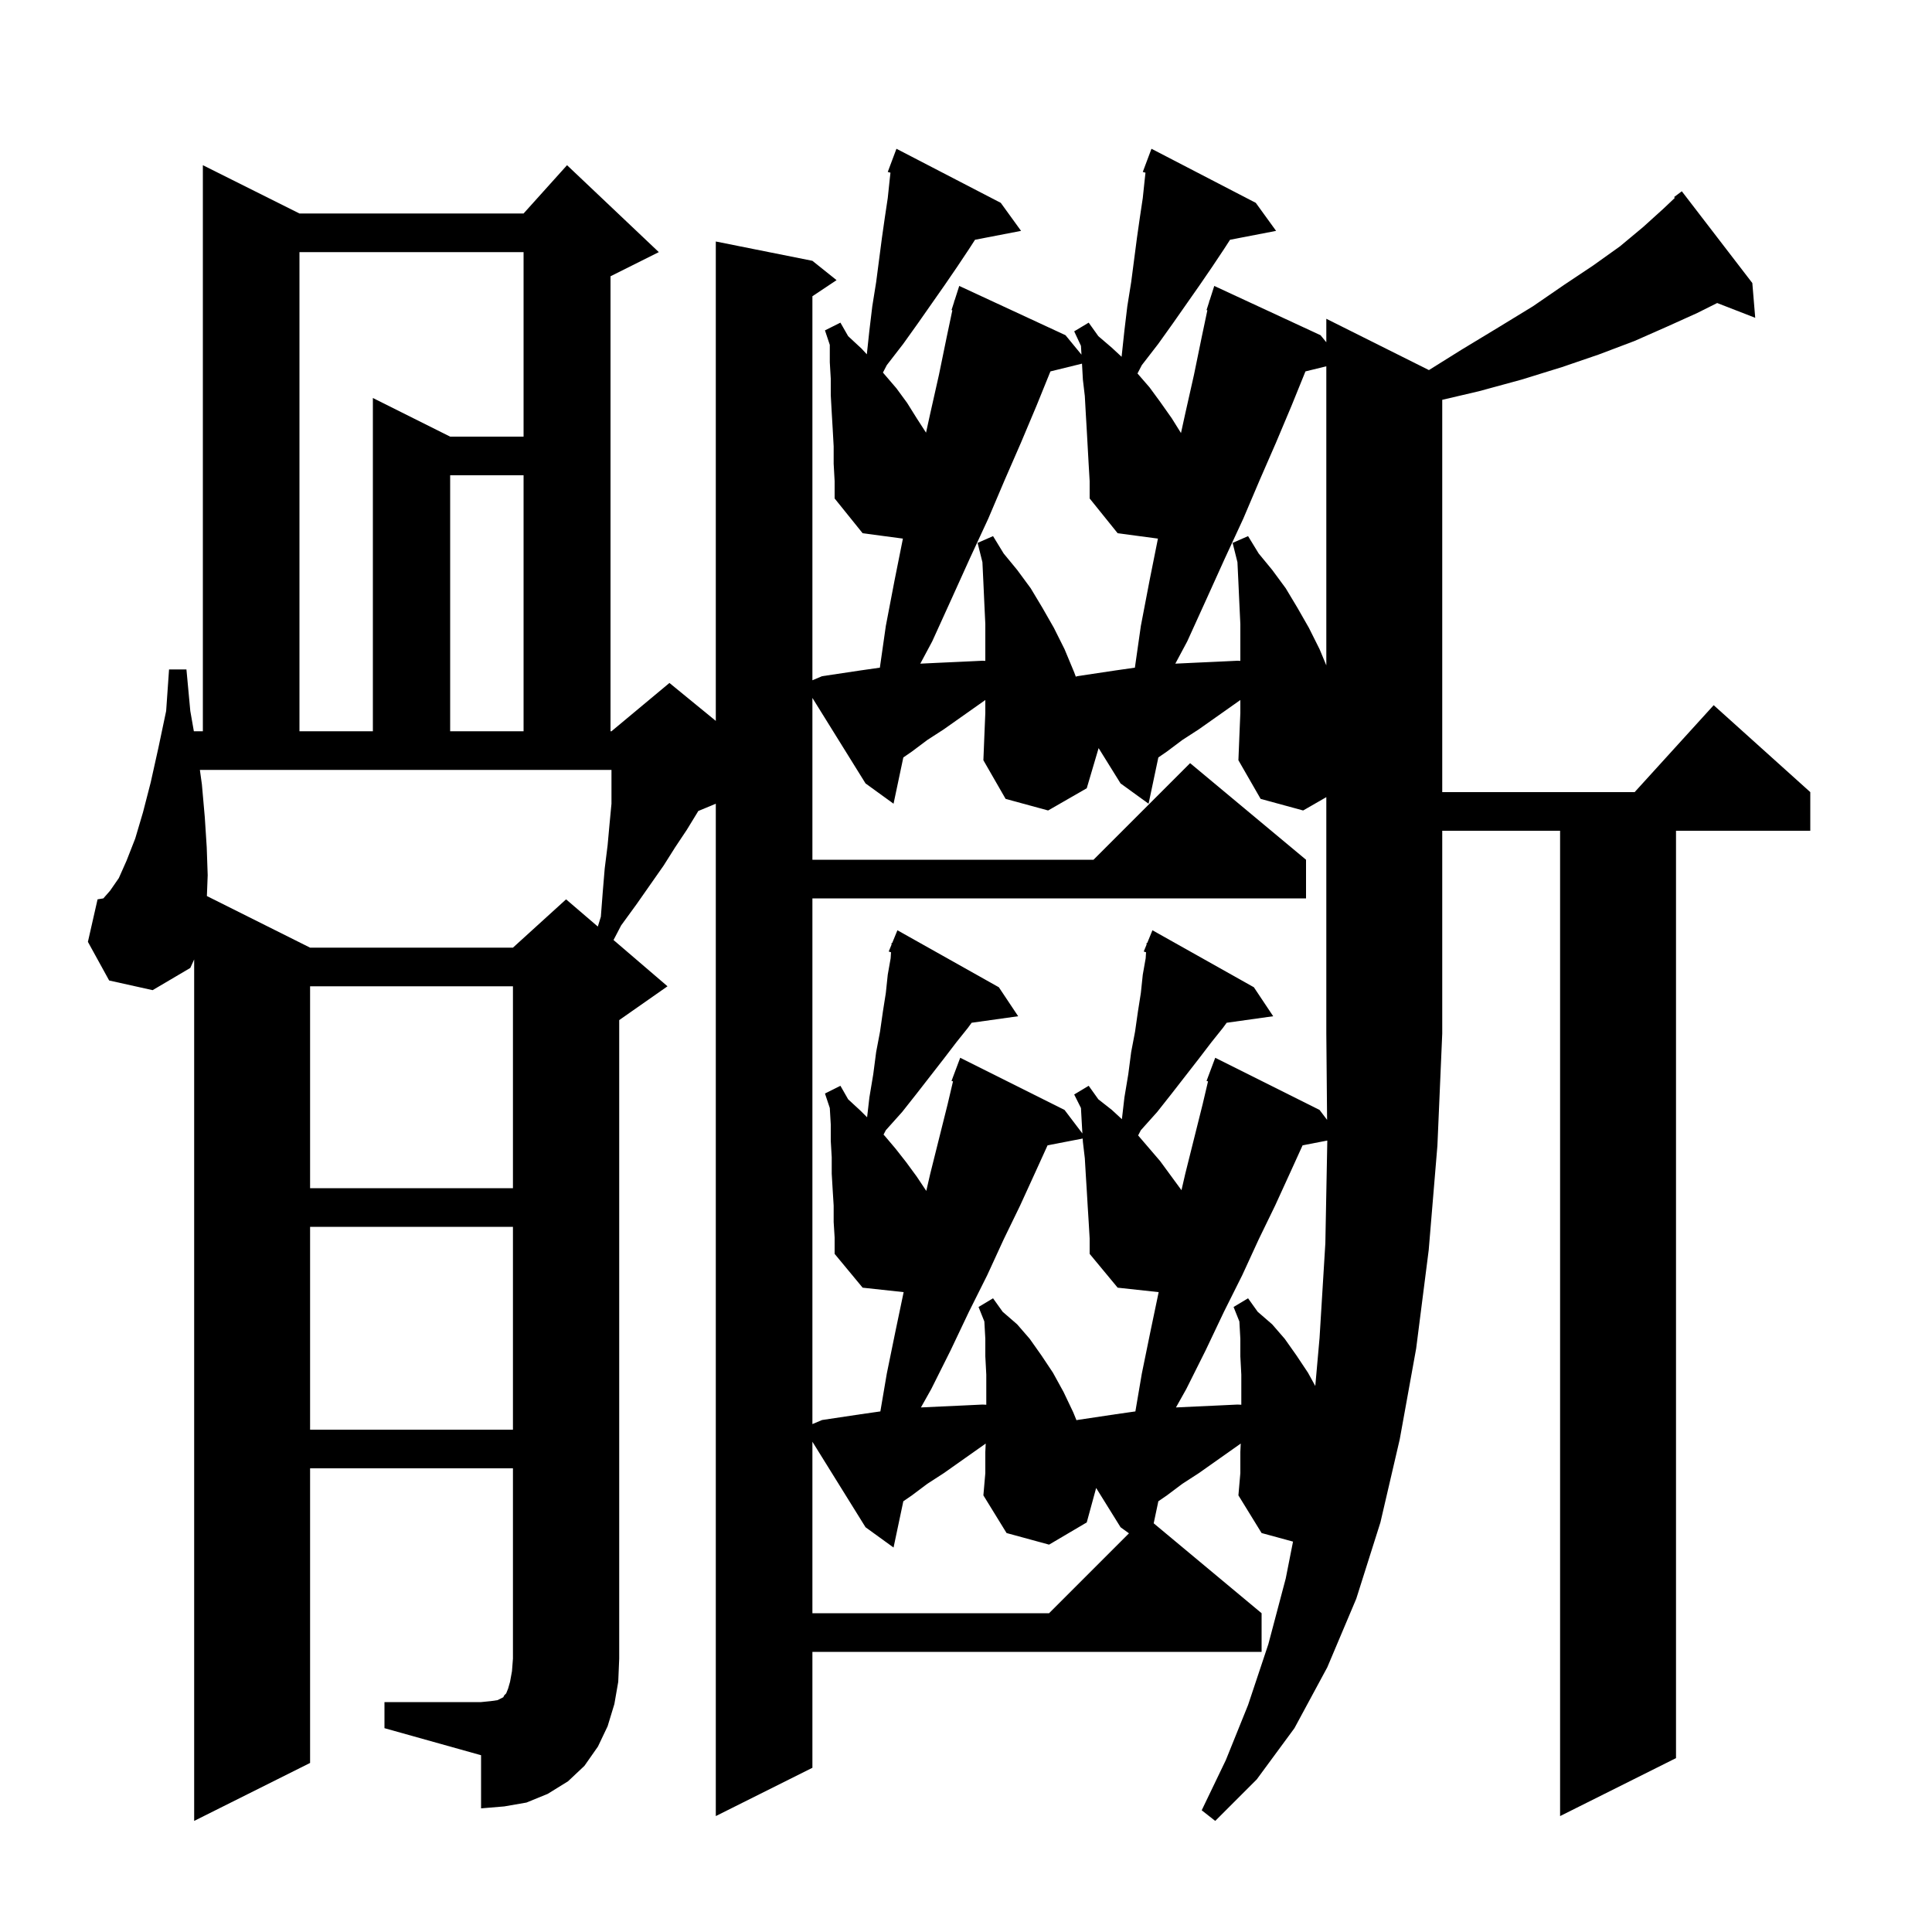 <svg xmlns="http://www.w3.org/2000/svg" xmlns:xlink="http://www.w3.org/1999/xlink" version="1.1" baseProfile="full" viewBox="0 0 200 200" width="200" height="200"><g fill="currentColor"><path d="M 112.5 157.6 L 108.6 159.9 L 104.2 158.7 L 101.8 154.8 L 102.0 152.5 L 102.0 150.3 L 102.041 149.436 L 97.7 152.5 L 96.0 153.6 L 94.4 154.8 L 93.512 155.411 L 92.5 160.2 L 89.6 158.1 L 84.1 149.248 L 84.1 167.0 L 108.6 167.0 L 116.87 158.73 L 116.0 158.1 L 113.473 154.033 Z M 32.1 127.0 L 32.1 148.0 L 53.1 148.0 L 53.1 127.0 Z M 112.7 126.5 L 112.6 124.9 L 112.5 123.2 L 112.4 121.6 L 112.3 119.9 L 112.1 118.2 L 112.08 117.862 L 108.444 118.563 L 107.2 121.3 L 105.6 124.8 L 103.9 128.3 L 102.2 132.0 L 100.3 135.8 L 98.4 139.8 L 96.4 143.8 L 95.335 145.698 L 97.4 145.6 L 99.6 145.5 L 101.7 145.4 L 102.1 145.418 L 102.1 142.3 L 102.0 140.4 L 102.0 138.6 L 101.9 136.8 L 101.3 135.3 L 102.8 134.4 L 103.8 135.8 L 105.3 137.1 L 106.6 138.6 L 107.8 140.3 L 109.0 142.1 L 110.1 144.1 L 111.1 146.2 L 111.438 147.026 L 111.5 147.0 L 115.5 146.4 L 117.535 146.109 L 118.2 142.2 L 119.1 137.8 L 119.945 133.761 L 115.7 133.3 L 112.8 129.8 L 112.8 128.2 Z M 134.844 118.563 L 133.6 121.3 L 132.0 124.8 L 130.3 128.3 L 128.6 132.0 L 126.7 135.8 L 124.8 139.8 L 122.8 143.8 L 121.735 145.698 L 123.8 145.6 L 126.0 145.5 L 128.1 145.4 L 128.5 145.418 L 128.5 142.3 L 128.4 140.4 L 128.4 138.6 L 128.3 136.8 L 127.7 135.3 L 129.2 134.4 L 130.2 135.8 L 131.7 137.1 L 133.0 138.6 L 134.2 140.3 L 135.4 142.1 L 136.158 143.477 L 136.6 138.5 L 137.2 128.7 L 137.4 118.2 L 137.399 118.07 Z M 32.1 102.1 L 32.1 123.0 L 53.1 123.0 L 53.1 102.1 Z M 20.692 79.7 L 20.9 81.2 L 21.2 84.6 L 21.4 87.7 L 21.5 90.6 L 21.417 92.758 L 32.1 98.1 L 53.1 98.1 L 58.6 93.1 L 61.887 95.917 L 62.2 94.9 L 62.4 92.3 L 62.6 89.9 L 62.9 87.5 L 63.1 85.3 L 63.3 83.2 L 63.3 79.7 Z M 31.0 26.1 L 31.0 75.7 L 38.6 75.7 L 38.6 41.2 L 46.6 45.2 L 54.2 45.2 L 54.2 26.1 Z M 46.6 49.2 L 46.6 75.7 L 54.2 75.7 L 54.2 49.2 Z M 135.14 38.448 L 133.7 42.0 L 132.1 45.8 L 130.4 49.7 L 128.7 53.7 L 126.8 57.8 L 124.9 62.0 L 122.9 66.4 L 121.668 68.703 L 121.7 68.7 L 123.8 68.6 L 126.0 68.5 L 128.1 68.4 L 128.4 68.414 L 128.4 64.6 L 128.3 62.5 L 128.2 60.3 L 128.1 58.2 L 127.6 56.2 L 129.2 55.5 L 130.3 57.3 L 131.7 59.0 L 133.1 60.9 L 134.3 62.9 L 135.5 65.0 L 136.6 67.2 L 137.3 68.88 L 137.3 37.918 Z M 91.135 146.109 L 91.8 142.2 L 92.7 137.8 L 93.545 133.761 L 89.3 133.3 L 86.4 129.8 L 86.4 128.1 L 86.3 126.5 L 86.3 124.8 L 86.2 123.2 L 86.1 121.5 L 86.1 119.8 L 86.0 118.1 L 86.0 116.4 L 85.9 114.7 L 85.4 113.2 L 87.0 112.4 L 87.8 113.8 L 89.1 115.0 L 89.762 115.662 L 90.0 113.6 L 90.4 111.2 L 90.7 108.9 L 91.1 106.8 L 91.4 104.7 L 91.7 102.8 L 91.9 100.9 L 92.2 99.2 L 92.239 98.578 L 92.0 98.5 L 92.288 97.797 L 92.3 97.6 L 92.358 97.624 L 92.9 96.3 L 103.4 102.2 L 105.4 105.2 L 100.584 105.876 L 100.2 106.4 L 99.0 107.9 L 97.7 109.6 L 94.9 113.2 L 93.4 115.1 L 91.7 117.0 L 91.464 117.453 L 91.6 117.6 L 92.7 118.9 L 93.8 120.3 L 94.9 121.8 L 95.889 123.283 L 96.3 121.5 L 98.1 114.3 L 98.655 111.94 L 98.5 111.9 L 99.4 109.5 L 110.2 114.9 L 112.049 117.338 L 112.0 116.5 L 111.9 114.7 L 111.2 113.3 L 112.7 112.4 L 113.7 113.8 L 115.1 114.9 L 116.139 115.859 L 116.4 113.6 L 116.8 111.2 L 117.1 108.9 L 117.5 106.8 L 117.8 104.7 L 118.1 102.8 L 118.3 100.9 L 118.6 99.2 L 118.639 98.578 L 118.4 98.5 L 118.688 97.797 L 118.7 97.6 L 118.758 97.624 L 119.3 96.3 L 129.8 102.2 L 131.8 105.2 L 126.984 105.876 L 126.6 106.4 L 125.4 107.9 L 124.1 109.6 L 121.3 113.2 L 119.8 115.1 L 118.1 117.0 L 117.819 117.539 L 120.1 120.2 L 122.3 123.2 L 122.306 123.209 L 122.7 121.5 L 124.5 114.3 L 125.055 111.94 L 124.9 111.9 L 125.8 109.5 L 136.6 114.9 L 137.38 115.928 L 137.3 107.0 L 137.3 82.52 L 134.9 83.9 L 130.5 82.7 L 128.2 78.7 L 128.3 76.2 L 128.4 73.8 L 128.4 72.465 L 124.1 75.5 L 122.4 76.6 L 120.8 77.8 L 119.912 78.411 L 118.9 83.2 L 116.0 81.1 L 113.728 77.444 L 112.5 81.6 L 108.5 83.9 L 104.1 82.7 L 101.8 78.7 L 101.9 76.2 L 102.0 73.8 L 102.0 72.465 L 97.7 75.5 L 96.0 76.6 L 94.4 77.8 L 93.512 78.411 L 92.5 83.2 L 89.6 81.1 L 84.1 72.248 L 84.1 89.0 L 113.2 89.0 L 123.2 79.0 L 135.2 89.0 L 135.2 93.0 L 84.1 93.0 L 84.1 147.421 L 85.1 147.0 L 89.1 146.4 Z M 112.7 48.1 L 112.5 44.5 L 112.4 42.8 L 112.3 41.0 L 112.1 39.3 L 112.008 37.645 L 108.74 38.448 L 107.3 42.0 L 105.7 45.8 L 104.0 49.7 L 102.3 53.7 L 100.4 57.8 L 98.5 62.0 L 96.5 66.4 L 95.268 68.703 L 95.3 68.7 L 97.4 68.6 L 99.6 68.5 L 101.7 68.4 L 102.0 68.414 L 102.0 64.6 L 101.9 62.5 L 101.8 60.3 L 101.7 58.2 L 101.2 56.2 L 102.8 55.5 L 103.9 57.3 L 105.3 59.0 L 106.7 60.9 L 107.9 62.9 L 109.1 65.0 L 110.2 67.2 L 111.2 69.6 L 111.37 70.055 L 111.5 70.0 L 115.5 69.4 L 117.483 69.117 L 118.1 64.8 L 119.0 60.1 L 119.869 55.756 L 115.7 55.2 L 112.8 51.6 L 112.8 49.8 Z M 86.3 48.0 L 86.3 46.2 L 86.2 44.4 L 86.1 42.7 L 86.0 40.9 L 86.0 39.2 L 85.9 37.5 L 85.9 35.7 L 85.4 34.2 L 87.0 33.4 L 87.8 34.8 L 89.2 36.1 L 89.734 36.679 L 90.0 34.2 L 90.3 31.7 L 90.7 29.2 L 91.3 24.6 L 91.6 22.5 L 91.9 20.5 L 92.1 18.6 L 92.18 17.877 L 91.9 17.8 L 92.8 15.4 L 103.6 21.0 L 105.7 23.9 L 100.934 24.82 L 100.3 25.8 L 99.1 27.6 L 97.8 29.5 L 95.0 33.5 L 93.5 35.6 L 91.8 37.8 L 91.401 38.568 L 92.8 40.2 L 93.9 41.7 L 94.9 43.3 L 95.863 44.789 L 96.3 42.8 L 97.2 38.8 L 98.0 34.9 L 98.586 32.119 L 98.5 32.1 L 98.762 31.283 L 98.8 31.1 L 98.818 31.106 L 99.3 29.6 L 110.3 34.7 L 111.954 36.713 L 111.9 35.8 L 111.2 34.3 L 112.7 33.4 L 113.7 34.8 L 115.1 36.0 L 116.107 36.935 L 116.4 34.2 L 116.7 31.7 L 117.1 29.2 L 117.7 24.6 L 118.0 22.5 L 118.3 20.5 L 118.5 18.6 L 118.58 17.877 L 118.3 17.8 L 119.2 15.4 L 130.0 21.0 L 132.1 23.9 L 127.334 24.82 L 126.7 25.8 L 125.5 27.6 L 124.2 29.5 L 121.4 33.5 L 119.9 35.6 L 118.2 37.8 L 117.752 38.661 L 119.0 40.1 L 120.1 41.6 L 121.3 43.3 L 122.255 44.828 L 122.7 42.8 L 123.6 38.8 L 124.4 34.9 L 124.986 32.119 L 124.9 32.1 L 125.162 31.283 L 125.2 31.1 L 125.218 31.106 L 125.7 29.6 L 136.7 34.7 L 137.3 35.43 L 137.3 33.0 L 147.922 38.311 L 151.3 36.2 L 155.1 33.9 L 158.7 31.7 L 161.9 29.5 L 164.9 27.5 L 167.7 25.5 L 170.1 23.5 L 172.2 21.6 L 173.377 20.485 L 173.3 20.4 L 174.1 19.8 L 181.4 29.3 L 181.7 32.9 L 177.762 31.369 L 175.7 32.4 L 172.6 33.8 L 169.2 35.3 L 165.5 36.7 L 161.7 38.0 L 157.5 39.3 L 153.1 40.5 L 149.3 41.389 L 149.3 82.0 L 169.218 82.0 L 177.4 73.0 L 187.4 82.0 L 187.4 86.0 L 173.5 86.0 L 173.5 182.0 L 161.5 188.0 L 161.5 86.0 L 149.3 86.0 L 149.3 107.0 L 148.8 118.6 L 147.9 129.4 L 146.6 139.6 L 144.9 149.0 L 142.9 157.6 L 140.4 165.5 L 137.4 172.6 L 134.0 178.9 L 130.1 184.2 L 125.8 188.5 L 124.4 187.4 L 126.9 182.2 L 129.2 176.5 L 131.3 170.2 L 133.1 163.4 L 133.853 159.587 L 130.6 158.7 L 128.2 154.8 L 128.4 152.5 L 128.4 150.3 L 128.441 149.436 L 124.1 152.5 L 122.4 153.6 L 120.8 154.8 L 119.912 155.411 L 119.43 157.692 L 130.6 167.0 L 130.6 171.0 L 84.1 171.0 L 84.1 183.0 L 74.1 188.0 L 74.1 83.2 L 72.284 83.956 L 72.2 84.1 L 71.1 85.9 L 69.9 87.7 L 68.7 89.6 L 65.9 93.6 L 64.3 95.8 L 63.512 97.31 L 69.1 102.1 L 64.1 105.6 L 64.1 171.7 L 64.0 174.1 L 63.6 176.4 L 62.9 178.7 L 61.9 180.8 L 60.5 182.8 L 58.8 184.4 L 56.7 185.7 L 54.5 186.6 L 52.2 187.0 L 49.8 187.2 L 49.8 181.7 L 39.8 178.9 L 39.8 176.2 L 49.8 176.2 L 50.8 176.1 L 51.5 176.0 L 52.1 175.7 L 52.2 175.5 L 52.4 175.3 L 52.6 174.8 L 52.8 174.1 L 53.0 173.0 L 53.1 171.7 L 53.1 152.0 L 32.1 152.0 L 32.1 182.5 L 20.1 188.5 L 20.1 99.32 L 19.7 100.2 L 15.8 102.5 L 11.3 101.5 L 9.1 97.5 L 10.1 93.1 L 10.7 93.0 L 11.4 92.2 L 12.3 90.9 L 13.1 89.1 L 14.0 86.8 L 14.8 84.1 L 15.6 81.0 L 16.4 77.4 L 17.2 73.6 L 17.5 69.3 L 19.3 69.3 L 19.7 73.6 L 20.068 75.7 L 21.0 75.7 L 21.0 17.1 L 31.0 22.1 L 54.2 22.1 L 58.7 17.1 L 68.2 26.1 L 63.2 28.6 L 63.2 75.7 L 63.3 75.7 L 69.3 70.7 L 74.1 74.627 L 74.1 25.0 L 84.1 27.0 L 86.6 29.0 L 84.1 30.667 L 84.1 70.421 L 85.1 70.0 L 89.1 69.4 L 91.083 69.117 L 91.7 64.8 L 92.6 60.1 L 93.469 55.756 L 89.3 55.2 L 86.4 51.6 L 86.4 49.8 Z "/></g></svg>